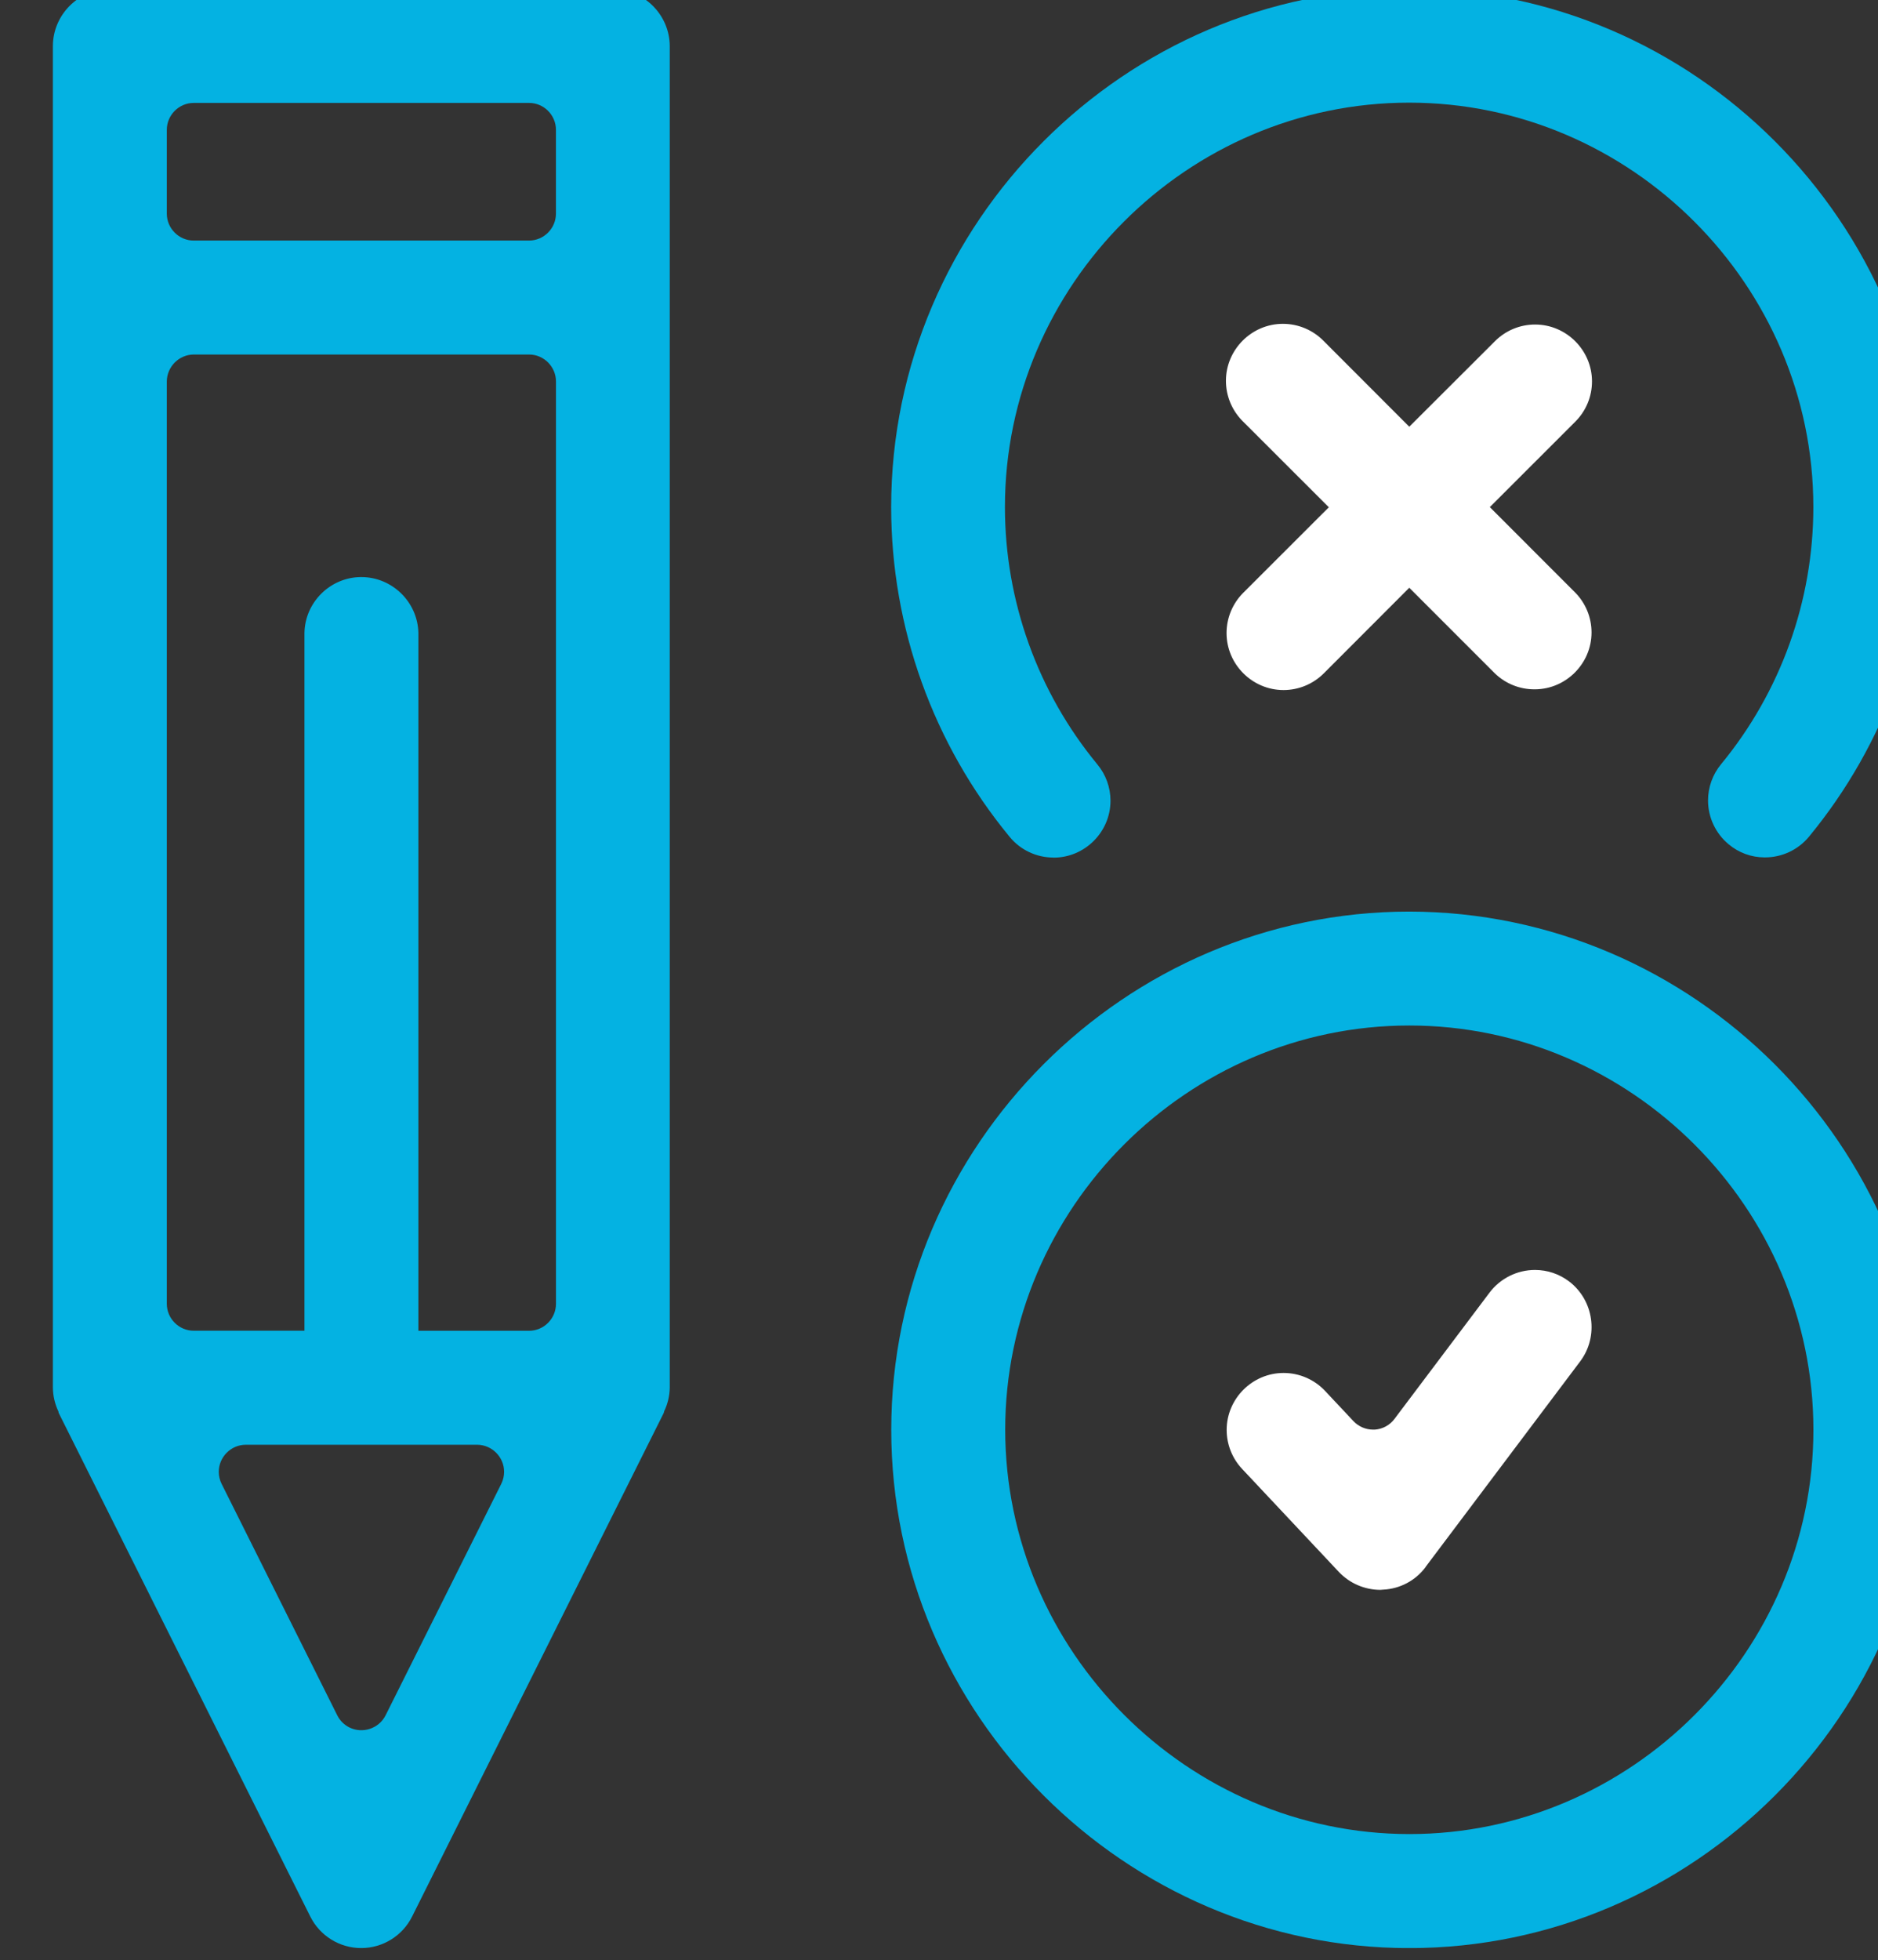 <?xml version="1.0" encoding="UTF-8" standalone="no"?>
<!DOCTYPE svg PUBLIC "-//W3C//DTD SVG 1.1//EN" "http://www.w3.org/Graphics/SVG/1.1/DTD/svg11.dtd">
<svg width="100%" height="100%" viewBox="0 0 185 193" version="1.1" xmlns="http://www.w3.org/2000/svg" xmlns:xlink="http://www.w3.org/1999/xlink" xml:space="preserve" xmlns:serif="http://www.serif.com/" style="fill-rule:evenodd;clip-rule:evenodd;stroke-linejoin:round;stroke-miterlimit:2;">
    <rect x="0" y="0" width="185" height="193" fill="#333333" stroke="none"/>
    <g transform="matrix(1,0,0,1,-3187.68,-2052.43)">
        <g transform="matrix(2.667,0,0,2.667,-37797.3,11218.7)">
            <g id="Group_53" transform="matrix(1,0,0,1,15369.4,-3437.34)">
                <g id="Group_52">
                    <clipPath id="_clip1">
                        <rect x="0" y="0" width="69.239" height="72.34"/>
                    </clipPath>
                    <g clip-path="url(#_clip1)">
                        <path id="Path_175" d="M36.958,32.082C36.958,32.082 36.964,32.082 36.964,32.082C38.116,32.082 39.064,31.134 39.064,29.982C39.064,29.492 38.893,29.018 38.58,28.641C36.373,25.967 35.165,22.605 35.165,19.138C35.165,10.948 41.905,4.208 50.095,4.208C58.285,4.208 65.025,10.948 65.025,19.138C65.025,22.603 63.819,25.962 61.615,28.635C61.305,29.011 61.135,29.484 61.135,29.971C61.135,30.598 61.416,31.193 61.9,31.592C62.269,31.902 62.735,32.072 63.217,32.073L63.243,32.073C63.867,32.073 64.459,31.795 64.858,31.316C67.687,27.888 69.235,23.58 69.235,19.136C69.235,8.638 60.597,-0 50.099,-0C39.601,-0 30.963,8.638 30.963,19.136C30.963,23.58 32.511,27.888 35.34,31.316C35.737,31.8 36.331,32.08 36.957,32.079" style="fill:rgb(4,178,226);fill-rule:nonzero;"/>
                        <path id="Path_176" d="M50.1,34.074C39.603,34.074 30.966,42.711 30.966,53.208C30.966,63.705 39.603,72.342 50.1,72.342C60.597,72.342 69.234,63.705 69.234,53.208C69.234,53.208 69.234,53.207 69.234,53.207C69.222,42.715 60.592,34.085 50.1,34.074M35.175,53.2C35.178,45.014 41.915,38.28 50.101,38.28C58.289,38.28 65.027,45.018 65.027,53.206C65.027,61.394 58.289,68.132 50.101,68.132C50.101,68.132 50.1,68.132 50.1,68.132C41.913,68.123 35.18,61.387 35.175,53.2" style="fill:rgb(4,178,226);fill-rule:nonzero;"/>
                        <path id="Path_177" d="M50.7,58.272L56.419,50.672C57.105,49.749 56.919,48.427 56.005,47.73C55.644,47.455 55.203,47.306 54.75,47.305L54.74,47.305C54.082,47.306 53.462,47.616 53.065,48.141L49.557,52.8C49.384,53.035 49.115,53.182 48.824,53.2L48.76,53.2C48.489,53.199 48.229,53.087 48.042,52.891L46.99,51.771C46.593,51.348 46.038,51.108 45.457,51.108C44.304,51.108 43.355,52.057 43.355,53.21C43.355,53.745 43.559,54.26 43.925,54.65L47.495,58.45C47.893,58.873 48.449,59.114 49.03,59.116L49.141,59.107C49.76,59.077 50.334,58.771 50.703,58.274" style="fill:white;fill-rule:nonzero;"/>
                        <path id="Path_178" d="M56.849,14.5C56.849,13.348 55.901,12.4 54.749,12.4C54.192,12.399 53.658,12.621 53.265,13.015L50.1,16.173L46.945,13.015C46.549,12.605 46.002,12.374 45.432,12.374C44.278,12.374 43.328,13.324 43.328,14.478C43.328,15.024 43.541,15.549 43.92,15.941L47.129,19.147L43.965,22.307C43.572,22.701 43.351,23.235 43.351,23.792C43.351,24.946 44.301,25.895 45.455,25.895C46.013,25.895 46.55,25.673 46.944,25.277L50.1,22.118L53.26,25.278C53.651,25.657 54.175,25.869 54.72,25.868L54.758,25.868C55.9,25.854 56.832,24.91 56.832,23.768C56.832,23.22 56.617,22.692 56.233,22.3L53.075,19.141L56.233,15.985C56.629,15.591 56.85,15.055 56.849,14.497" style="fill:white;fill-rule:nonzero;"/>
                        <path id="Path_179" d="M20.685,0.011L2.1,0.011C0.949,0.017 0.004,0.964 0,2.115L0,51.656C0.004,51.96 0.075,52.259 0.206,52.533C0.205,52.556 0.211,52.58 0.223,52.6L9.507,71.175C9.861,71.888 10.592,72.341 11.388,72.341C12.184,72.341 12.915,71.888 13.269,71.175L22.564,52.582C22.569,52.564 22.573,52.546 22.576,52.527C22.709,52.254 22.78,51.955 22.785,51.652L22.785,2.115C22.777,0.966 21.834,0.023 20.685,0.015M10.948,64.194C10.757,64.098 10.602,63.943 10.506,63.752L6.228,55.195C6.162,55.059 6.127,54.909 6.127,54.758C6.127,54.213 6.573,53.763 7.118,53.758L15.676,53.758C16.221,53.764 16.666,54.213 16.666,54.758C16.666,54.909 16.631,55.059 16.565,55.195L12.287,63.752C12.04,64.239 11.437,64.438 10.948,64.194M11.397,21.724L11.35,21.724C10.229,21.746 9.313,22.663 9.292,23.784L9.292,49.549L5.2,49.549C4.656,49.548 4.209,49.101 4.208,48.557L4.208,14.5C4.212,13.957 4.658,13.511 5.201,13.507L17.59,13.507C18.134,13.508 18.581,13.956 18.582,14.5L18.582,48.558C18.581,49.103 18.134,49.55 17.589,49.551L13.5,49.551L13.5,23.782C13.474,22.647 12.535,21.727 11.4,21.724M18.581,8.307C18.58,8.852 18.133,9.299 17.588,9.3L5.2,9.3C4.656,9.3 4.208,8.852 4.208,8.308C4.208,8.308 4.208,5.21 4.208,5.21C4.209,4.666 4.656,4.219 5.2,4.218L17.589,4.218C18.133,4.218 18.581,4.666 18.581,5.21L18.581,8.307Z" style="fill:rgb(4,178,226);fill-rule:nonzero;"/>
                    </g>
                </g>
            </g>
        </g>
    </g>
</svg>
